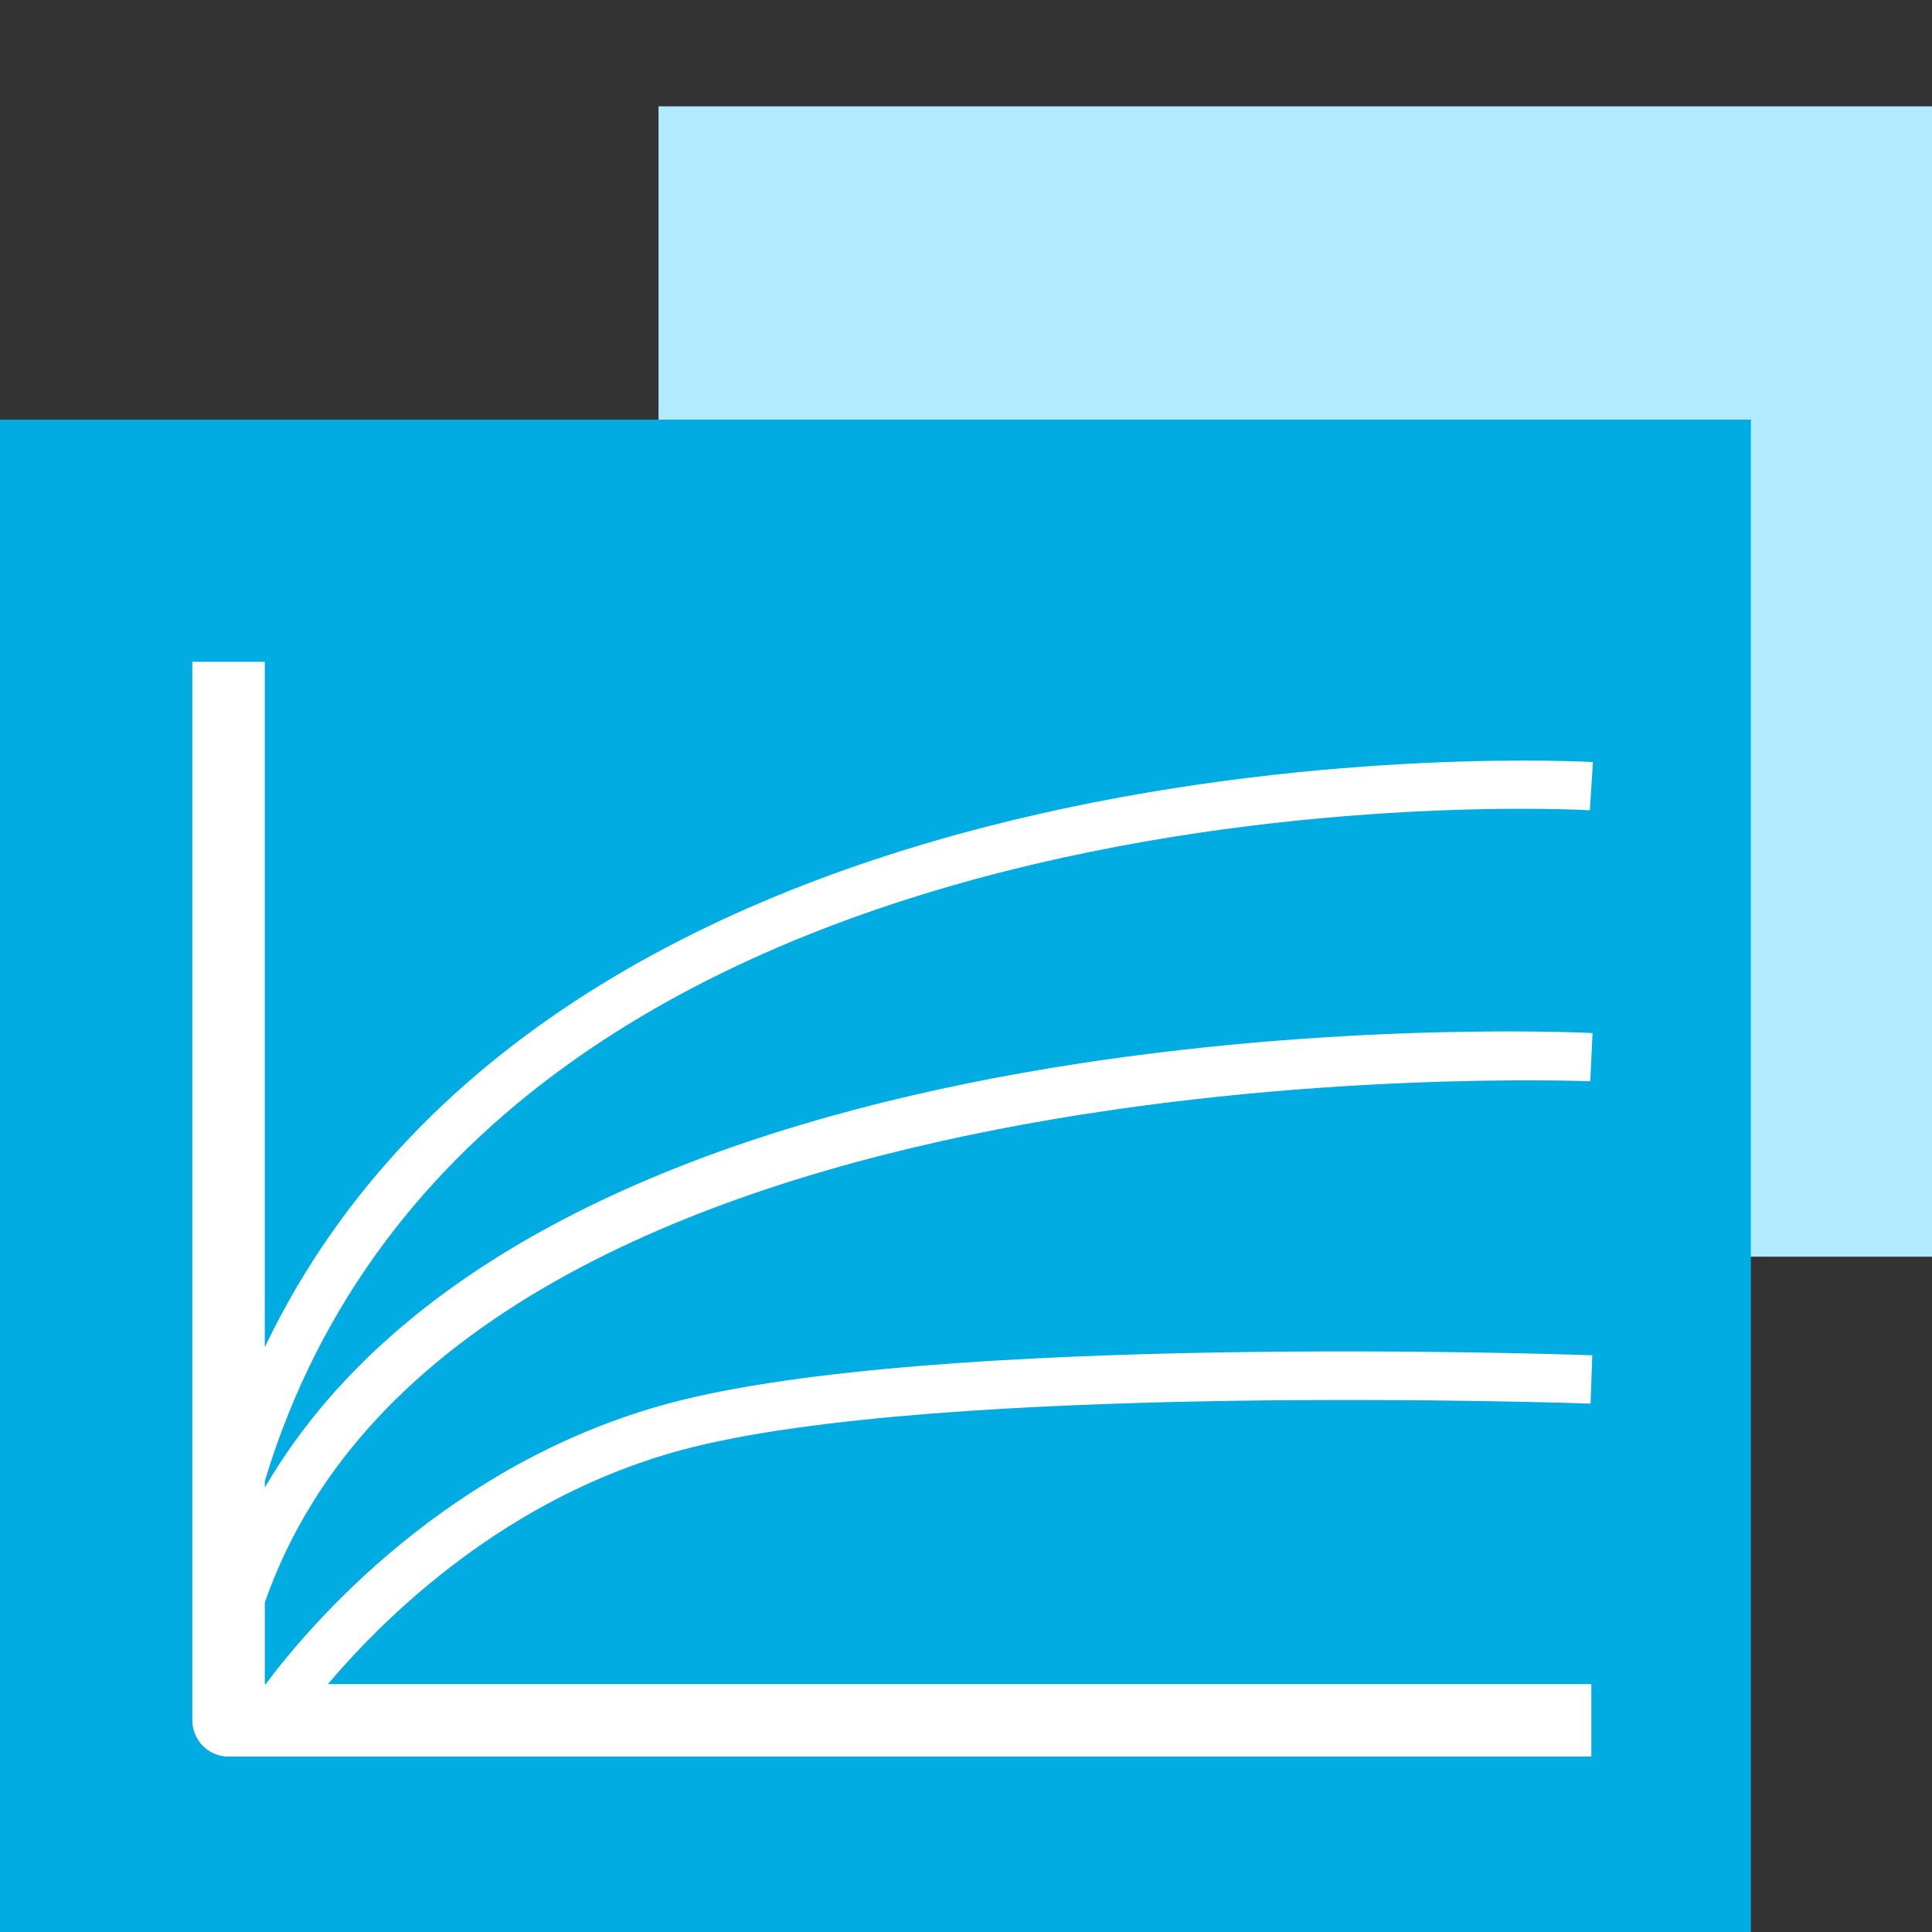 <?xml version="1.0" encoding="utf-8"?>
<!-- Generator: Adobe Illustrator 26.2.1, SVG Export Plug-In . SVG Version: 6.00 Build 0)  -->
<!DOCTYPE svg PUBLIC "-//W3C//DTD SVG 1.1//EN" "http://www.w3.org/Graphics/SVG/1.1/DTD/svg11.dtd">
<svg version="1.1" id="Слой_1" xmlns:x="http://ns.adobe.com/Extensibility/1.0/" xmlns:i="http://ns.adobe.com/AdobeIllustrator/10.0/" xmlns:graph="http://ns.adobe.com/Graphs/1.0/"
	 xmlns="http://www.w3.org/2000/svg" xmlns:xlink="http://www.w3.org/1999/xlink" x="0px" y="0px" viewBox="0 0 40 40"
	 style="enable-background:new 0 0 40 40;" xml:space="preserve">
<rect x="0" y="0" width="40" height="40" fill="#333333" stroke="none"/>
<style type="text/css">
	.st0{fill:#B2EBFF;}
	.st1{fill:#00ACE2;}
	.st2{fill:#FFFFFF;}
</style>
<rect x="13.634" y="2.202" class="st0" width="26.366" height="23.816"/>
<rect y="8.688" class="st1" width="36.25" height="31.312"/>
<path class="st2" d="M5.483,33.178C9.576,21.451,32.69,22.381,32.925,22.387l0.047-0.998
	c-0.947-0.051-21.488-0.866-27.489,9.408v-0.136
	c4.585-15.143,27.203-13.903,27.433-13.885l0.064-0.998
	c-0.231-0.015-21.135-1.169-27.498,12.114V13.702h-1.5v21.916
	c0,0.414,0.336,0.75,0.75,0.75h28.215v-1.5H6.789c1.19-1.406,3.702-3.876,7.334-4.85
	c5.303-1.423,18.672-0.963,18.808-0.958l0.035-1
	c-0.555-0.021-13.654-0.468-19.102,0.991c-4.579,1.228-7.428,4.566-8.363,5.816
	H5.483V33.178z"/>
</svg>
